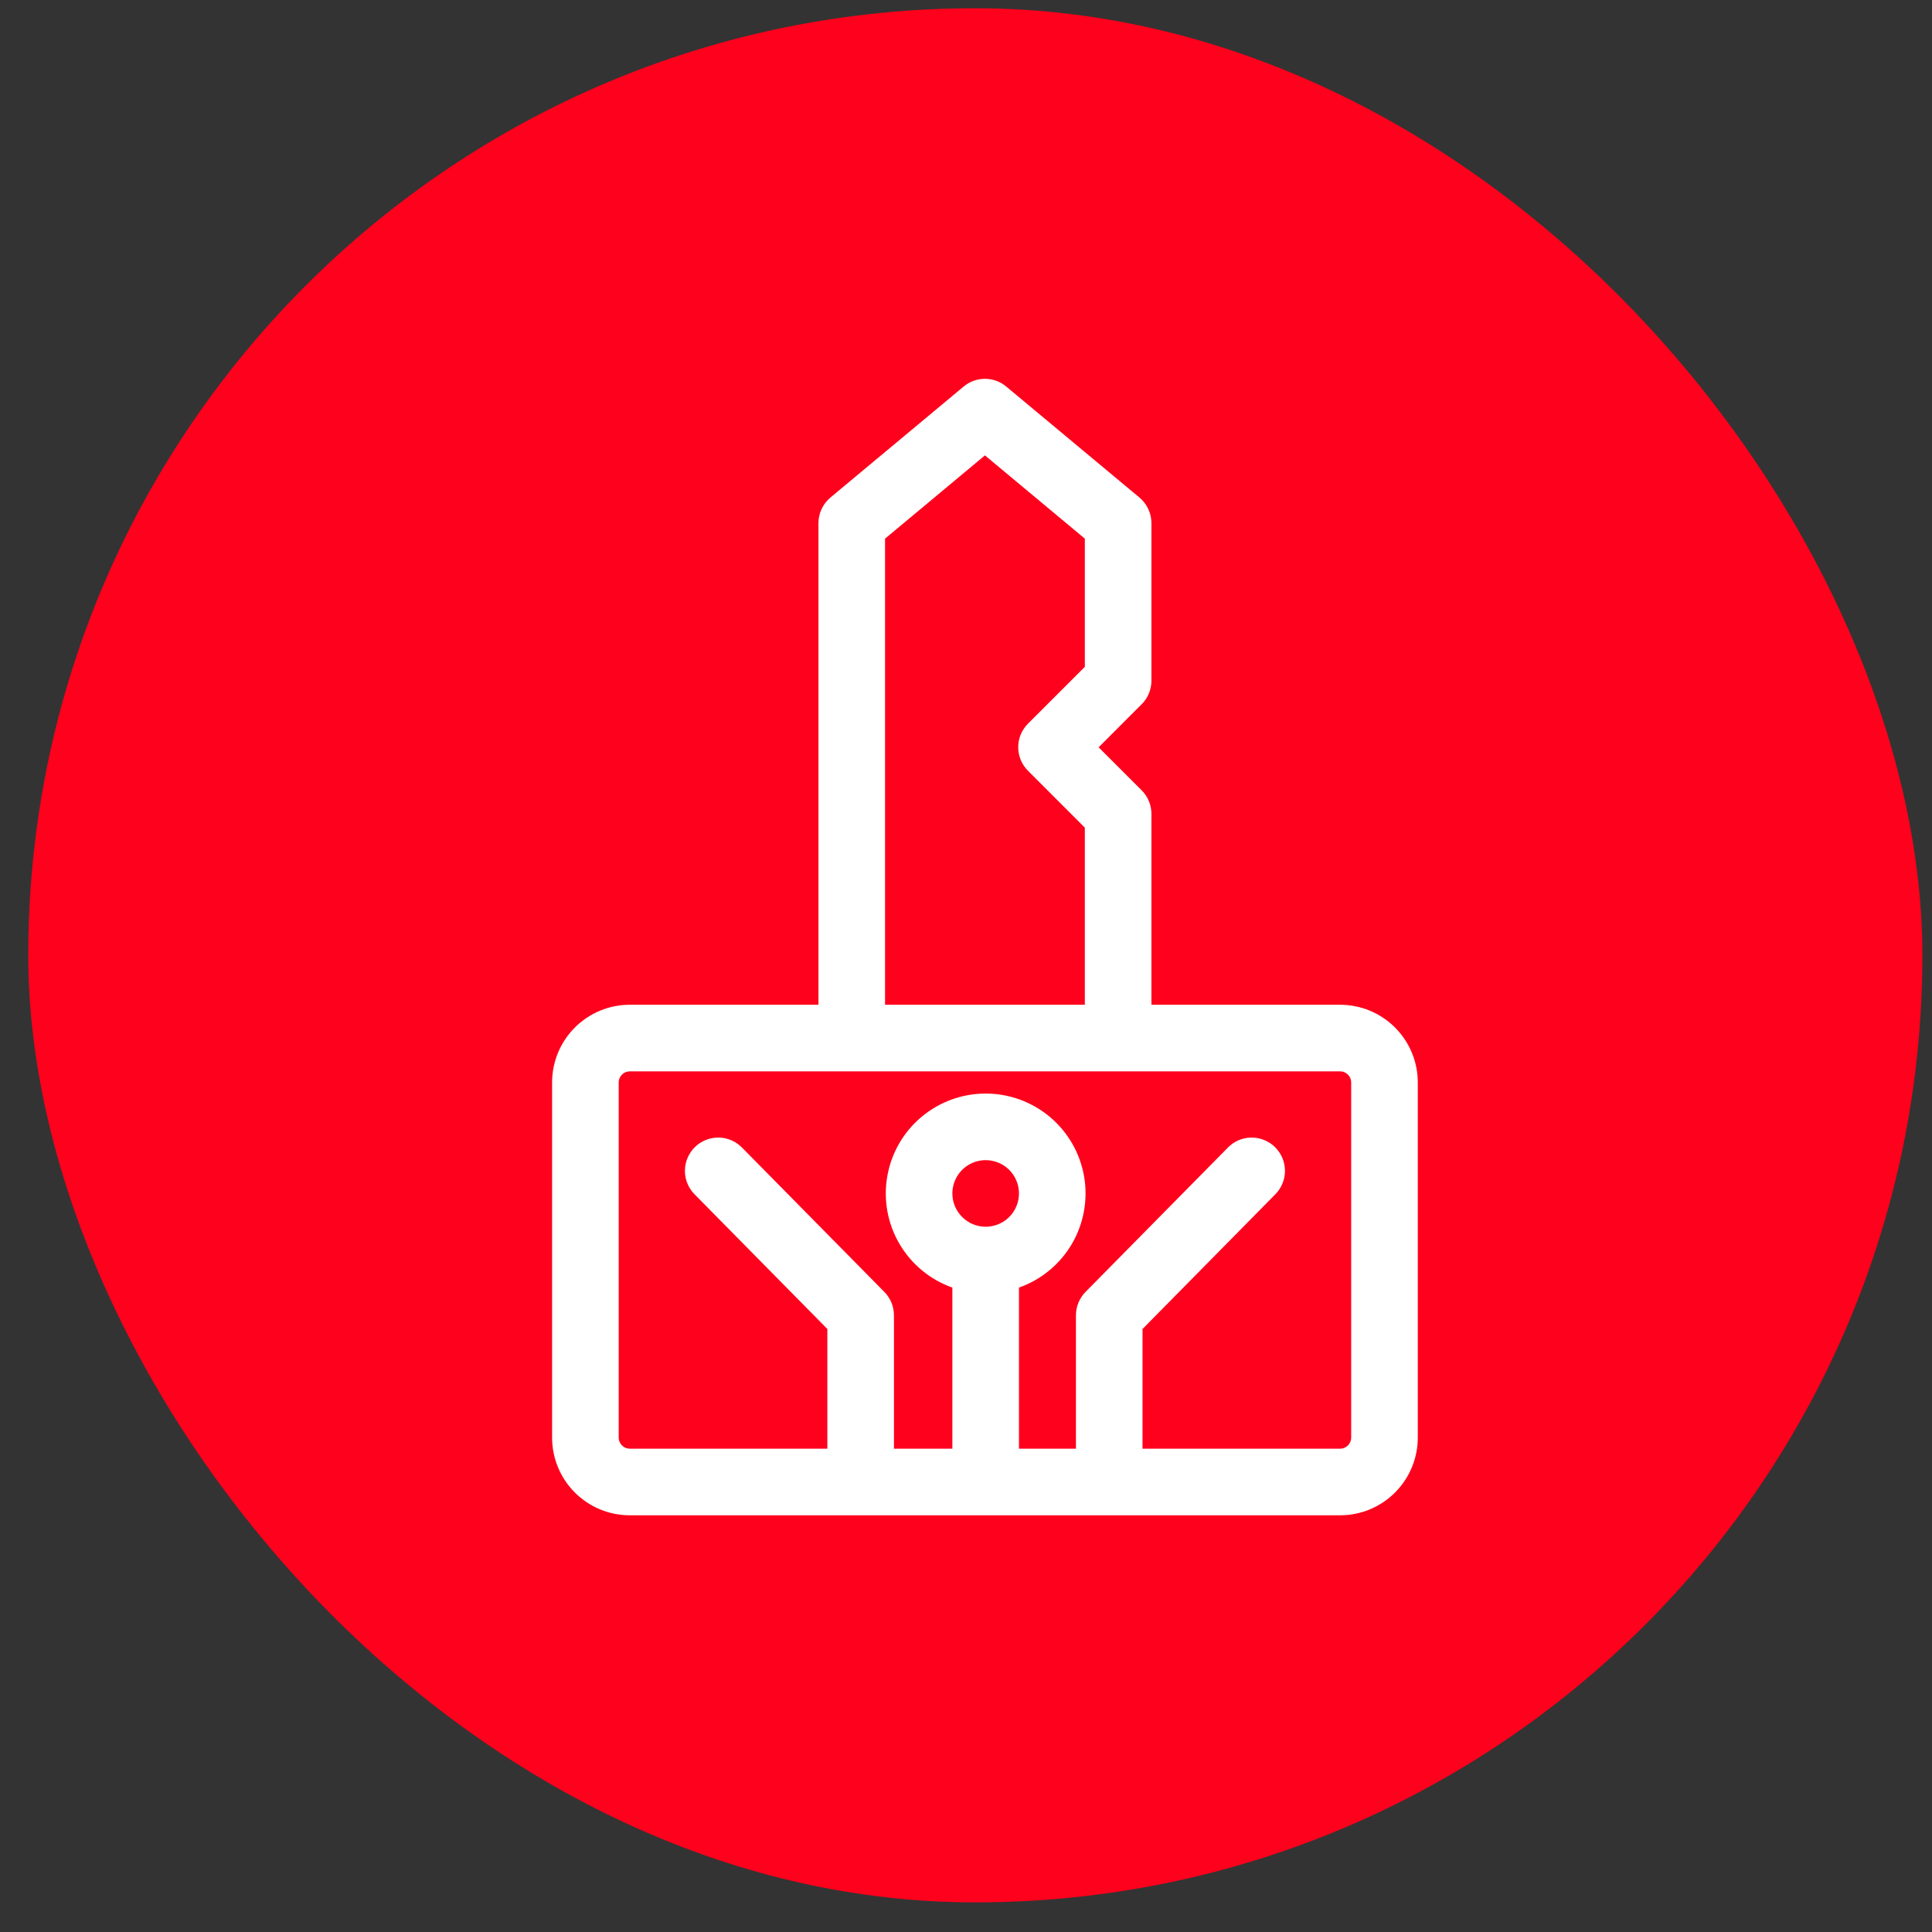 <svg width="51" height="51" viewBox="0 0 51 51" fill="none" xmlns="http://www.w3.org/2000/svg">
<rect x="0" y="0" width="51" height="51" fill="#333333" stroke="none"/>
<rect x="0.746" y="0.218" width="50" height="50" rx="25" fill="#FE011C"/>
<path d="M35.375 26.523H30.395V21.484C30.395 21.369 30.372 21.255 30.328 21.148C30.284 21.041 30.219 20.944 30.137 20.863L29.001 19.727L30.137 18.59C30.219 18.509 30.284 18.412 30.328 18.305C30.372 18.198 30.395 18.084 30.395 17.969V13.809C30.395 13.68 30.366 13.552 30.311 13.436C30.257 13.319 30.177 13.216 30.078 13.133L26.562 10.204C26.405 10.072 26.206 10 26 10C25.794 10 25.595 10.072 25.438 10.204L21.922 13.133C21.823 13.216 21.743 13.319 21.689 13.436C21.634 13.552 21.605 13.68 21.605 13.809V26.523H16.625C16.081 26.523 15.559 26.739 15.175 27.124C14.79 27.509 14.574 28.03 14.574 28.574V37.949C14.574 38.493 14.79 39.015 15.175 39.399C15.559 39.784 16.081 40 16.625 40H35.375C35.919 40 36.441 39.784 36.825 39.399C37.21 39.015 37.426 38.493 37.426 37.949V28.574C37.426 28.03 37.21 27.509 36.825 27.124C36.441 26.739 35.919 26.523 35.375 26.523ZM23.363 14.219L26 12.021L28.637 14.219V17.603L27.136 19.103C27.055 19.185 26.99 19.282 26.945 19.388C26.901 19.495 26.878 19.609 26.878 19.725C26.878 19.84 26.901 19.954 26.945 20.061C26.99 20.168 27.055 20.265 27.136 20.346L28.637 21.848V26.523H23.363V14.219ZM25.14 31.504C25.14 31.33 25.192 31.16 25.289 31.015C25.385 30.871 25.522 30.758 25.683 30.692C25.844 30.625 26.02 30.608 26.191 30.642C26.361 30.676 26.518 30.759 26.641 30.882C26.764 31.005 26.847 31.162 26.881 31.332C26.915 31.503 26.898 31.68 26.831 31.84C26.765 32.001 26.652 32.138 26.508 32.235C26.363 32.331 26.193 32.383 26.019 32.383C25.786 32.383 25.563 32.29 25.398 32.125C25.233 31.96 25.14 31.737 25.14 31.504ZM35.668 37.949C35.668 38.027 35.637 38.101 35.582 38.156C35.527 38.211 35.453 38.242 35.375 38.242H30.16V35.082L33.657 31.535C33.74 31.453 33.806 31.356 33.851 31.248C33.897 31.141 33.92 31.025 33.92 30.909C33.92 30.792 33.897 30.677 33.852 30.569C33.807 30.462 33.741 30.364 33.658 30.282C33.575 30.2 33.477 30.136 33.368 30.092C33.26 30.049 33.144 30.027 33.028 30.029C32.911 30.031 32.796 30.056 32.689 30.102C32.583 30.149 32.486 30.217 32.406 30.301L28.655 34.104C28.493 34.269 28.402 34.49 28.402 34.721V38.242H26.898V33.989C27.485 33.782 27.979 33.374 28.294 32.838C28.608 32.301 28.723 31.671 28.618 31.058C28.513 30.445 28.194 29.888 27.719 29.488C27.243 29.087 26.641 28.867 26.019 28.867C25.397 28.867 24.795 29.087 24.32 29.488C23.844 29.888 23.526 30.445 23.421 31.058C23.315 31.671 23.43 32.301 23.745 32.838C24.06 33.374 24.554 33.782 25.14 33.989V38.242H23.598V34.721C23.598 34.49 23.507 34.269 23.345 34.104L19.595 30.301C19.514 30.217 19.418 30.149 19.311 30.102C19.204 30.056 19.089 30.031 18.972 30.029C18.856 30.027 18.74 30.049 18.632 30.092C18.523 30.136 18.425 30.2 18.342 30.282C18.259 30.364 18.193 30.462 18.148 30.569C18.103 30.677 18.08 30.792 18.08 30.909C18.08 31.025 18.103 31.141 18.149 31.248C18.194 31.356 18.26 31.453 18.343 31.535L21.84 35.082V38.242H16.625C16.547 38.242 16.473 38.211 16.418 38.156C16.363 38.101 16.332 38.027 16.332 37.949V28.574C16.332 28.496 16.363 28.422 16.418 28.367C16.473 28.312 16.547 28.281 16.625 28.281H35.375C35.453 28.281 35.527 28.312 35.582 28.367C35.637 28.422 35.668 28.496 35.668 28.574V37.949Z" fill="white"/>
</svg>
